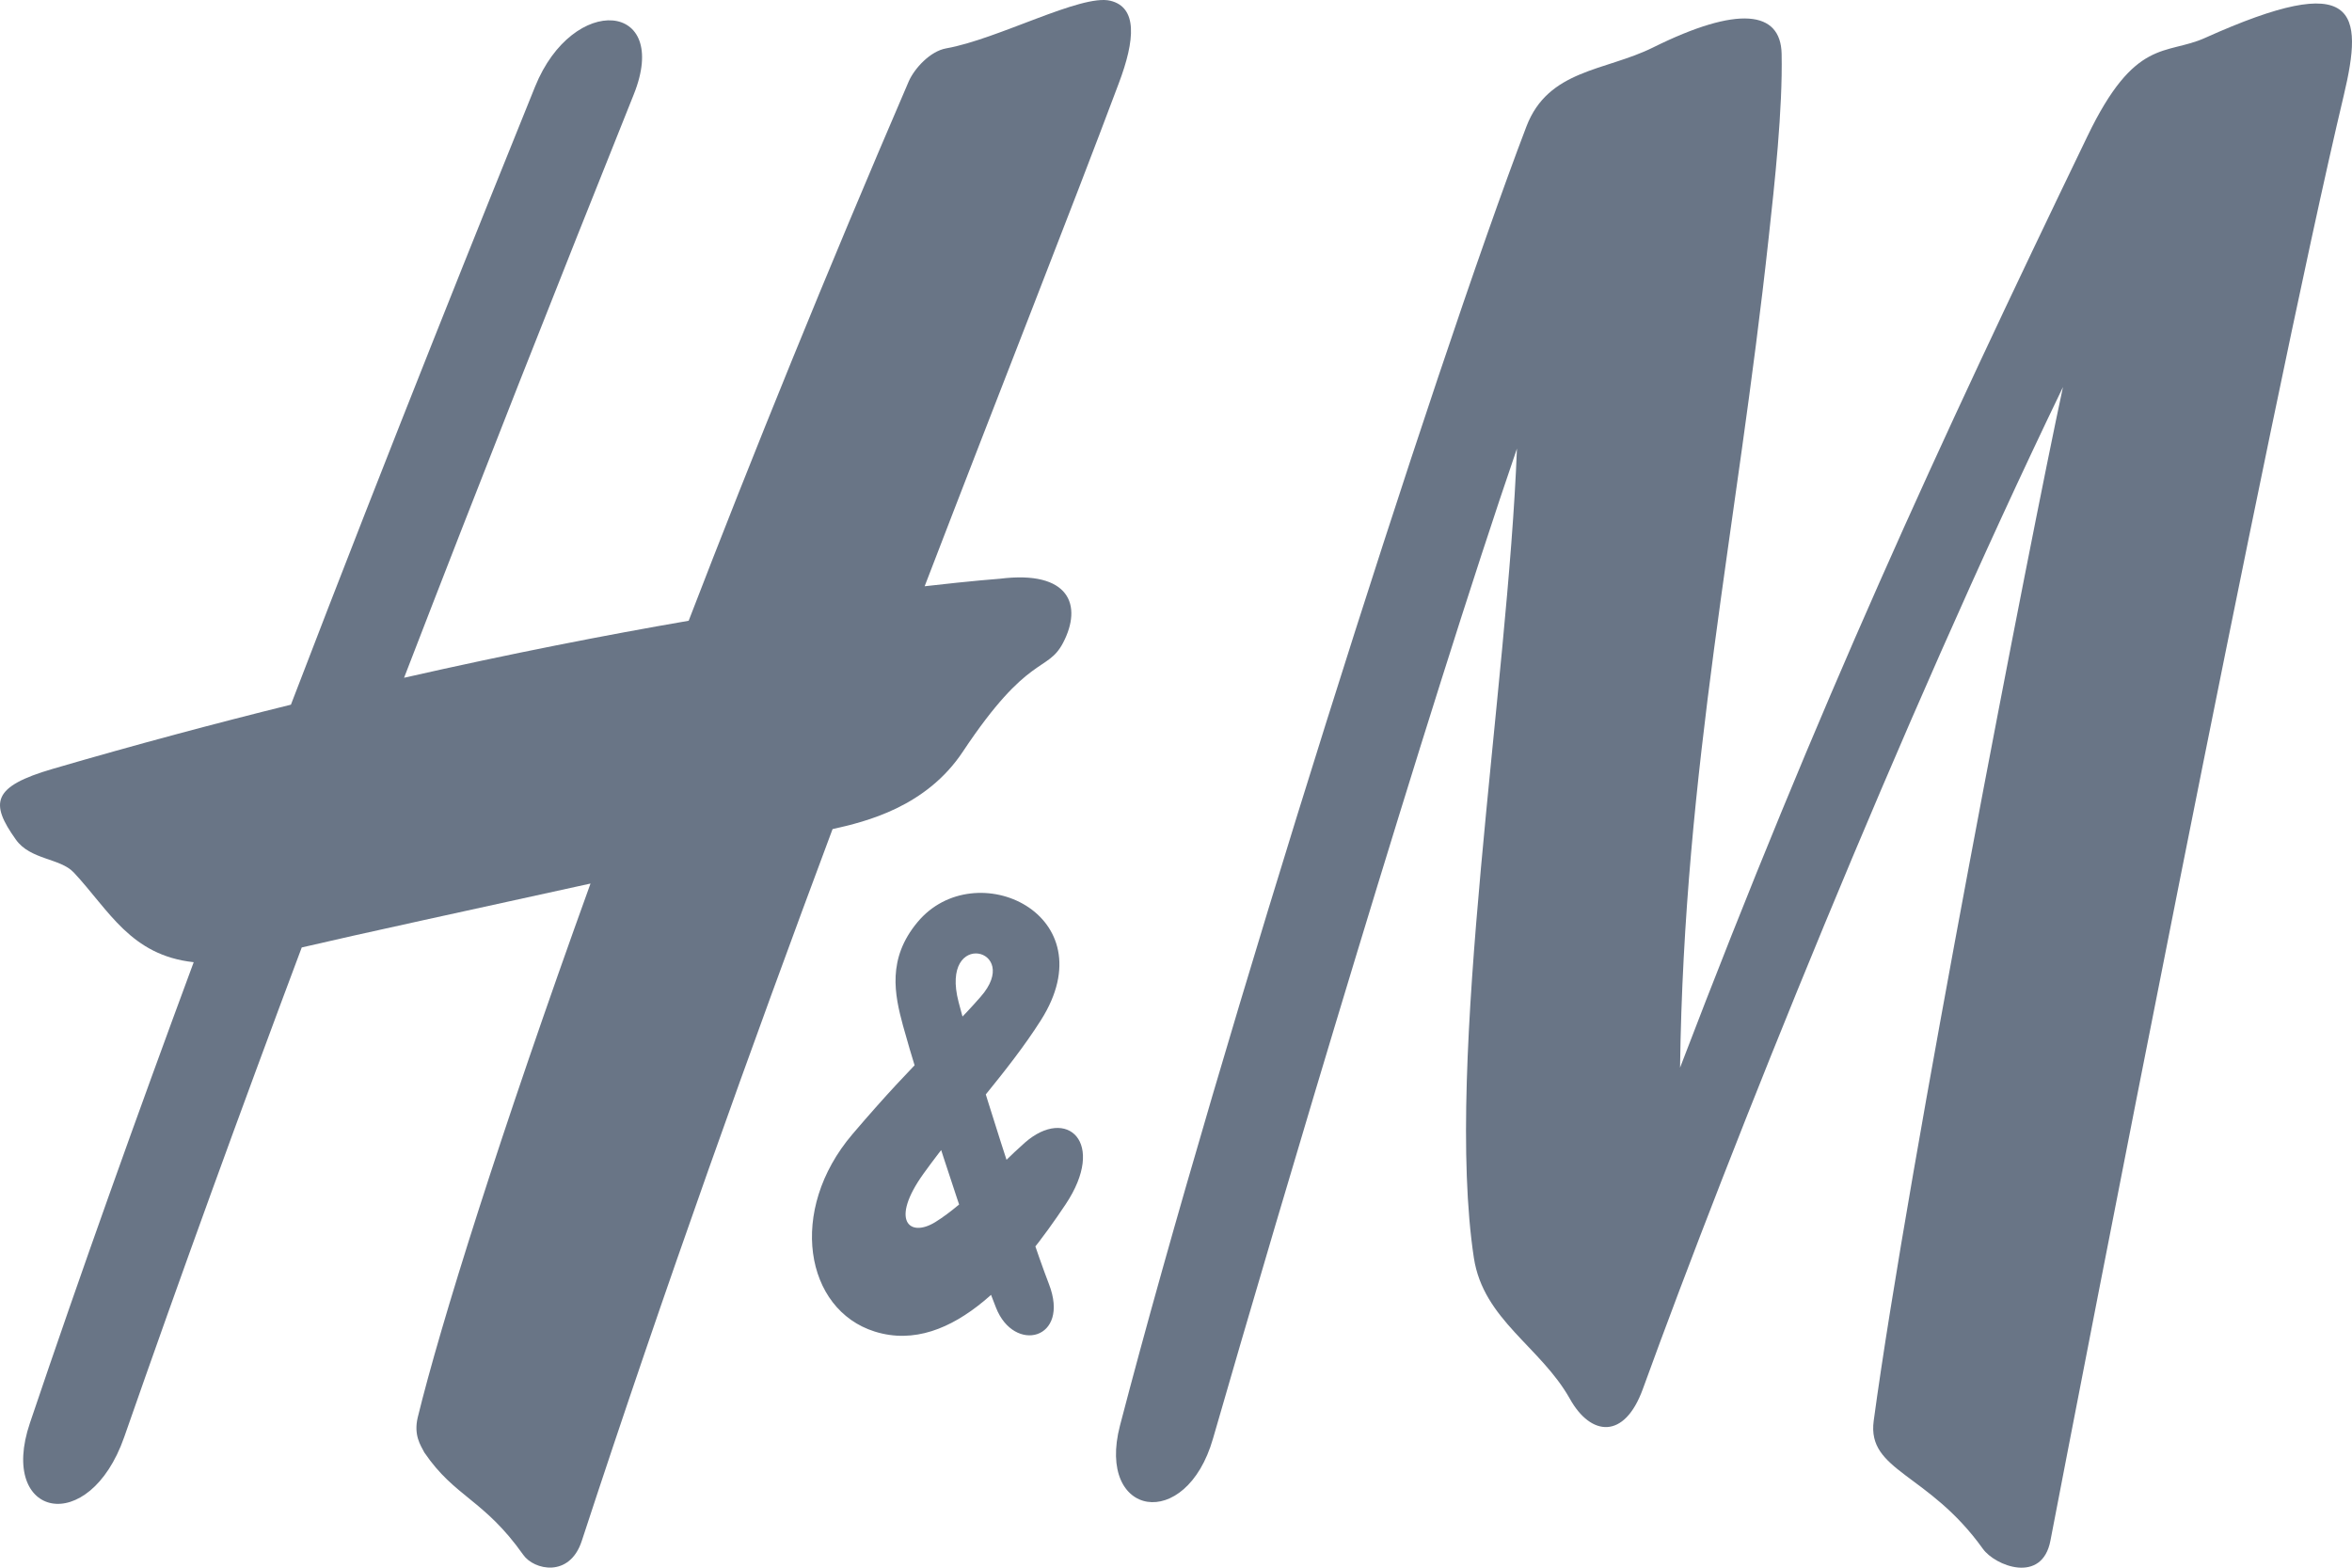 <svg width="45" height="30" viewBox="0 0 45 30" fill="none" xmlns="http://www.w3.org/2000/svg">
<g clip-path="url(#clip0_8_446)">
<path d="M31.624 0.91C33.259 0.099 34.069 0.205 34.087 1.028C34.109 2.096 33.953 3.516 33.84 4.544C33.233 10.131 32.22 14.695 32.144 20.431C34.813 13.447 37.051 8.592 39.935 2.613C40.85 0.708 41.435 1.064 42.187 0.726C45.114 -0.591 45.224 0.216 44.842 1.828C43.422 7.796 39.786 26.589 39.23 29.483C39.07 30.32 38.17 29.965 37.937 29.638C36.895 28.18 35.718 28.158 35.849 27.189C36.502 22.364 38.856 10.259 39.47 7.407C36.342 13.887 33.099 21.987 31.432 26.58C31.079 27.555 30.436 27.484 30.037 26.77C29.474 25.768 28.381 25.256 28.199 24.071C27.629 20.305 28.853 13.127 29.023 8.585C27.32 13.546 24.461 23.178 23.208 27.529C22.692 29.33 20.971 29.036 21.428 27.281C23.331 19.978 27.432 7.062 29.205 2.419C29.623 1.325 30.716 1.361 31.624 0.91Z" fill="#697586"/>
<path d="M21.243 0.014C20.691 -0.121 19.089 0.752 18.105 0.925C17.792 0.98 17.495 1.314 17.389 1.552C15.813 5.212 14.4 8.701 13.176 11.879C11.61 12.149 9.78 12.505 7.731 12.97C9.198 9.166 10.68 5.414 12.126 1.806C12.838 0.029 10.964 -0.14 10.237 1.659C9.293 3.997 7.524 8.378 5.566 13.485C4.128 13.841 2.602 14.248 1.007 14.714C-0.151 15.052 -0.198 15.364 0.303 16.066C0.579 16.457 1.149 16.418 1.411 16.696C2.086 17.418 2.497 18.282 3.706 18.413C2.627 21.329 1.549 24.337 0.572 27.233C-0.042 29.05 1.705 29.422 2.377 27.499C3.459 24.398 4.6 21.26 5.773 18.131C6.75 17.901 9.115 17.387 11.298 16.908C9.565 21.707 8.425 25.352 7.992 27.126C7.912 27.467 8.047 27.657 8.119 27.796C8.704 28.656 9.26 28.691 10.012 29.755C10.215 30.044 10.898 30.201 11.131 29.487C12.736 24.586 14.389 19.988 15.929 15.866C16.568 15.724 17.72 15.443 18.424 14.381C19.677 12.495 20.037 12.877 20.338 12.304C20.716 11.584 20.466 10.908 19.129 11.075C19.129 11.075 18.624 11.111 17.691 11.219C19.172 7.363 20.469 4.092 21.403 1.6C21.723 0.756 21.762 0.139 21.243 0.014Z" fill="#697586"/>
<path d="M19.056 25.024C19.402 25.906 20.48 25.639 20.07 24.575C19.652 23.492 18.613 20.229 18.341 19.178C17.97 17.762 19.576 18.15 18.762 19.075C18.065 19.872 17.6 20.191 16.31 21.704C15.065 23.166 15.402 25.062 16.735 25.481C18.239 25.954 19.565 24.279 20.386 23.05C21.181 21.861 20.411 21.163 19.609 21.866C19.093 22.319 18.497 23.013 17.894 23.387C17.404 23.689 17.019 23.365 17.672 22.456C18.432 21.402 19.282 20.52 19.914 19.525C21.203 17.497 18.653 16.328 17.556 17.645C16.968 18.347 17.117 19.037 17.277 19.628C17.535 20.576 18.493 23.601 19.056 25.024Z" fill="#697586"/>
</g>
<defs>
<clipPath id="clip0_8_446">
<rect width="45" height="30" fill="white"/>
</clipPath>
</defs>
</svg>
